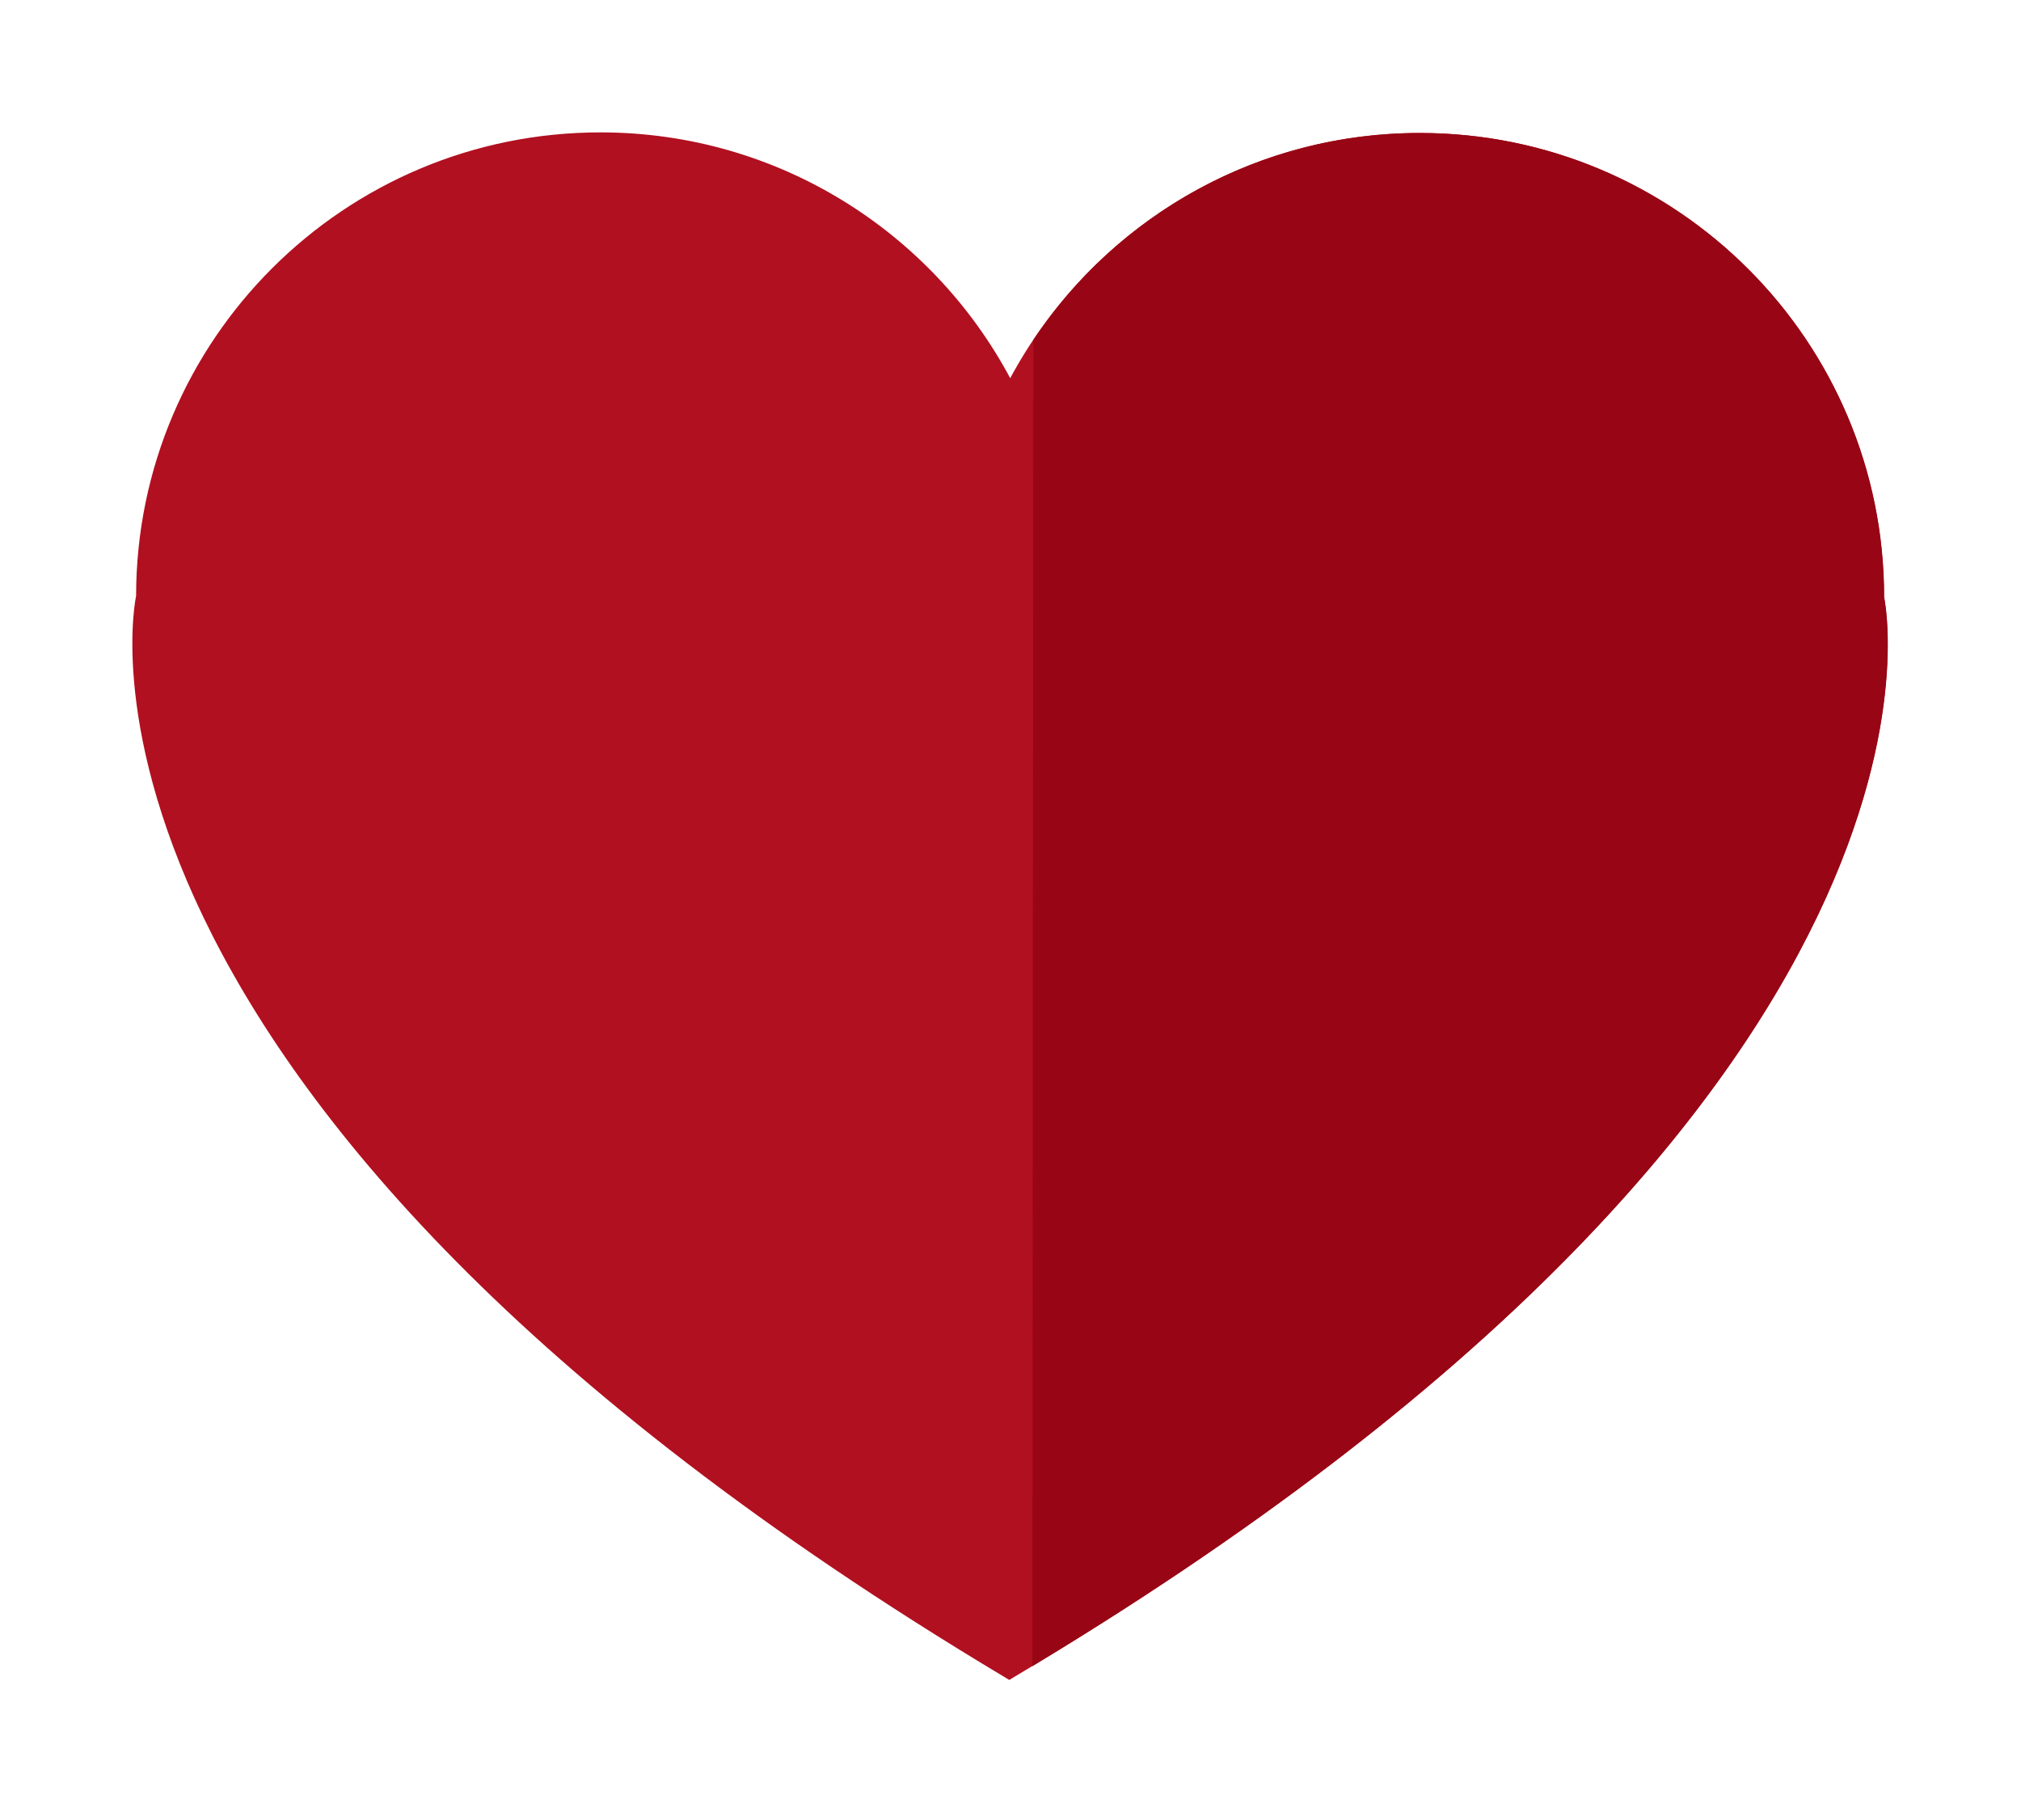 <svg fill="none" viewBox="0 0 171 154" xmlns="http://www.w3.org/2000/svg" xmlns:xlink="http://www.w3.org/1999/xlink">
  <g fill-rule="evenodd" clip-rule="evenodd" filter="url(#prefix__a)">
    <path fill="#B11020" d="M159.409 46.526c.016-21.674-17.561-39.26-39.262-39.276-15.007-.011-28.047 8.392-34.67 20.746C78.869 15.633 65.84 7.211 50.832 7.2 29.135 7.184 11.53 24.746 11.515 46.42c0 0-9.324 41.924 73.448 91.438l.435.264.432-.264c82.844-49.395 73.579-91.332 73.579-91.332"/>
    <path fill="#980514" d="m87.354 136.954.08-112.198C94.48 14.198 106.507 7.242 120.16 7.252c21.701.015 39.277 17.602 39.262 39.277 0 0 9.158 41.425-72.067 90.425"/>
  </g>
  <defs>
    <filter id="prefix__a" width="170.931" height="153.322" x="0" y="0" color-interpolation-filters="sRGB" filterUnits="userSpaceOnUse">
      <feFlood flood-opacity="0" result="BackgroundImageFix"/>
      <feColorMatrix in="SourceAlpha" result="hardAlpha" values="0 0 0 0 0 0 0 0 0 0 0 0 0 0 0 0 0 0 127 0"/>
      <feOffset dy="4"/>
      <feGaussianBlur stdDeviation="5.6"/>
      <feComposite in2="hardAlpha" operator="out"/>
      <feColorMatrix values="0 0 0 0 1 0 0 0 0 0.551 0 0 0 0 0.551 0 0 0 0.53 0"/>
      <feBlend in2="BackgroundImageFix" result="effect1_dropShadow_198_12395"/>
      <feBlend in="SourceGraphic" in2="effect1_dropShadow_198_12395" result="shape"/>
    </filter>
  </defs>
</svg>
